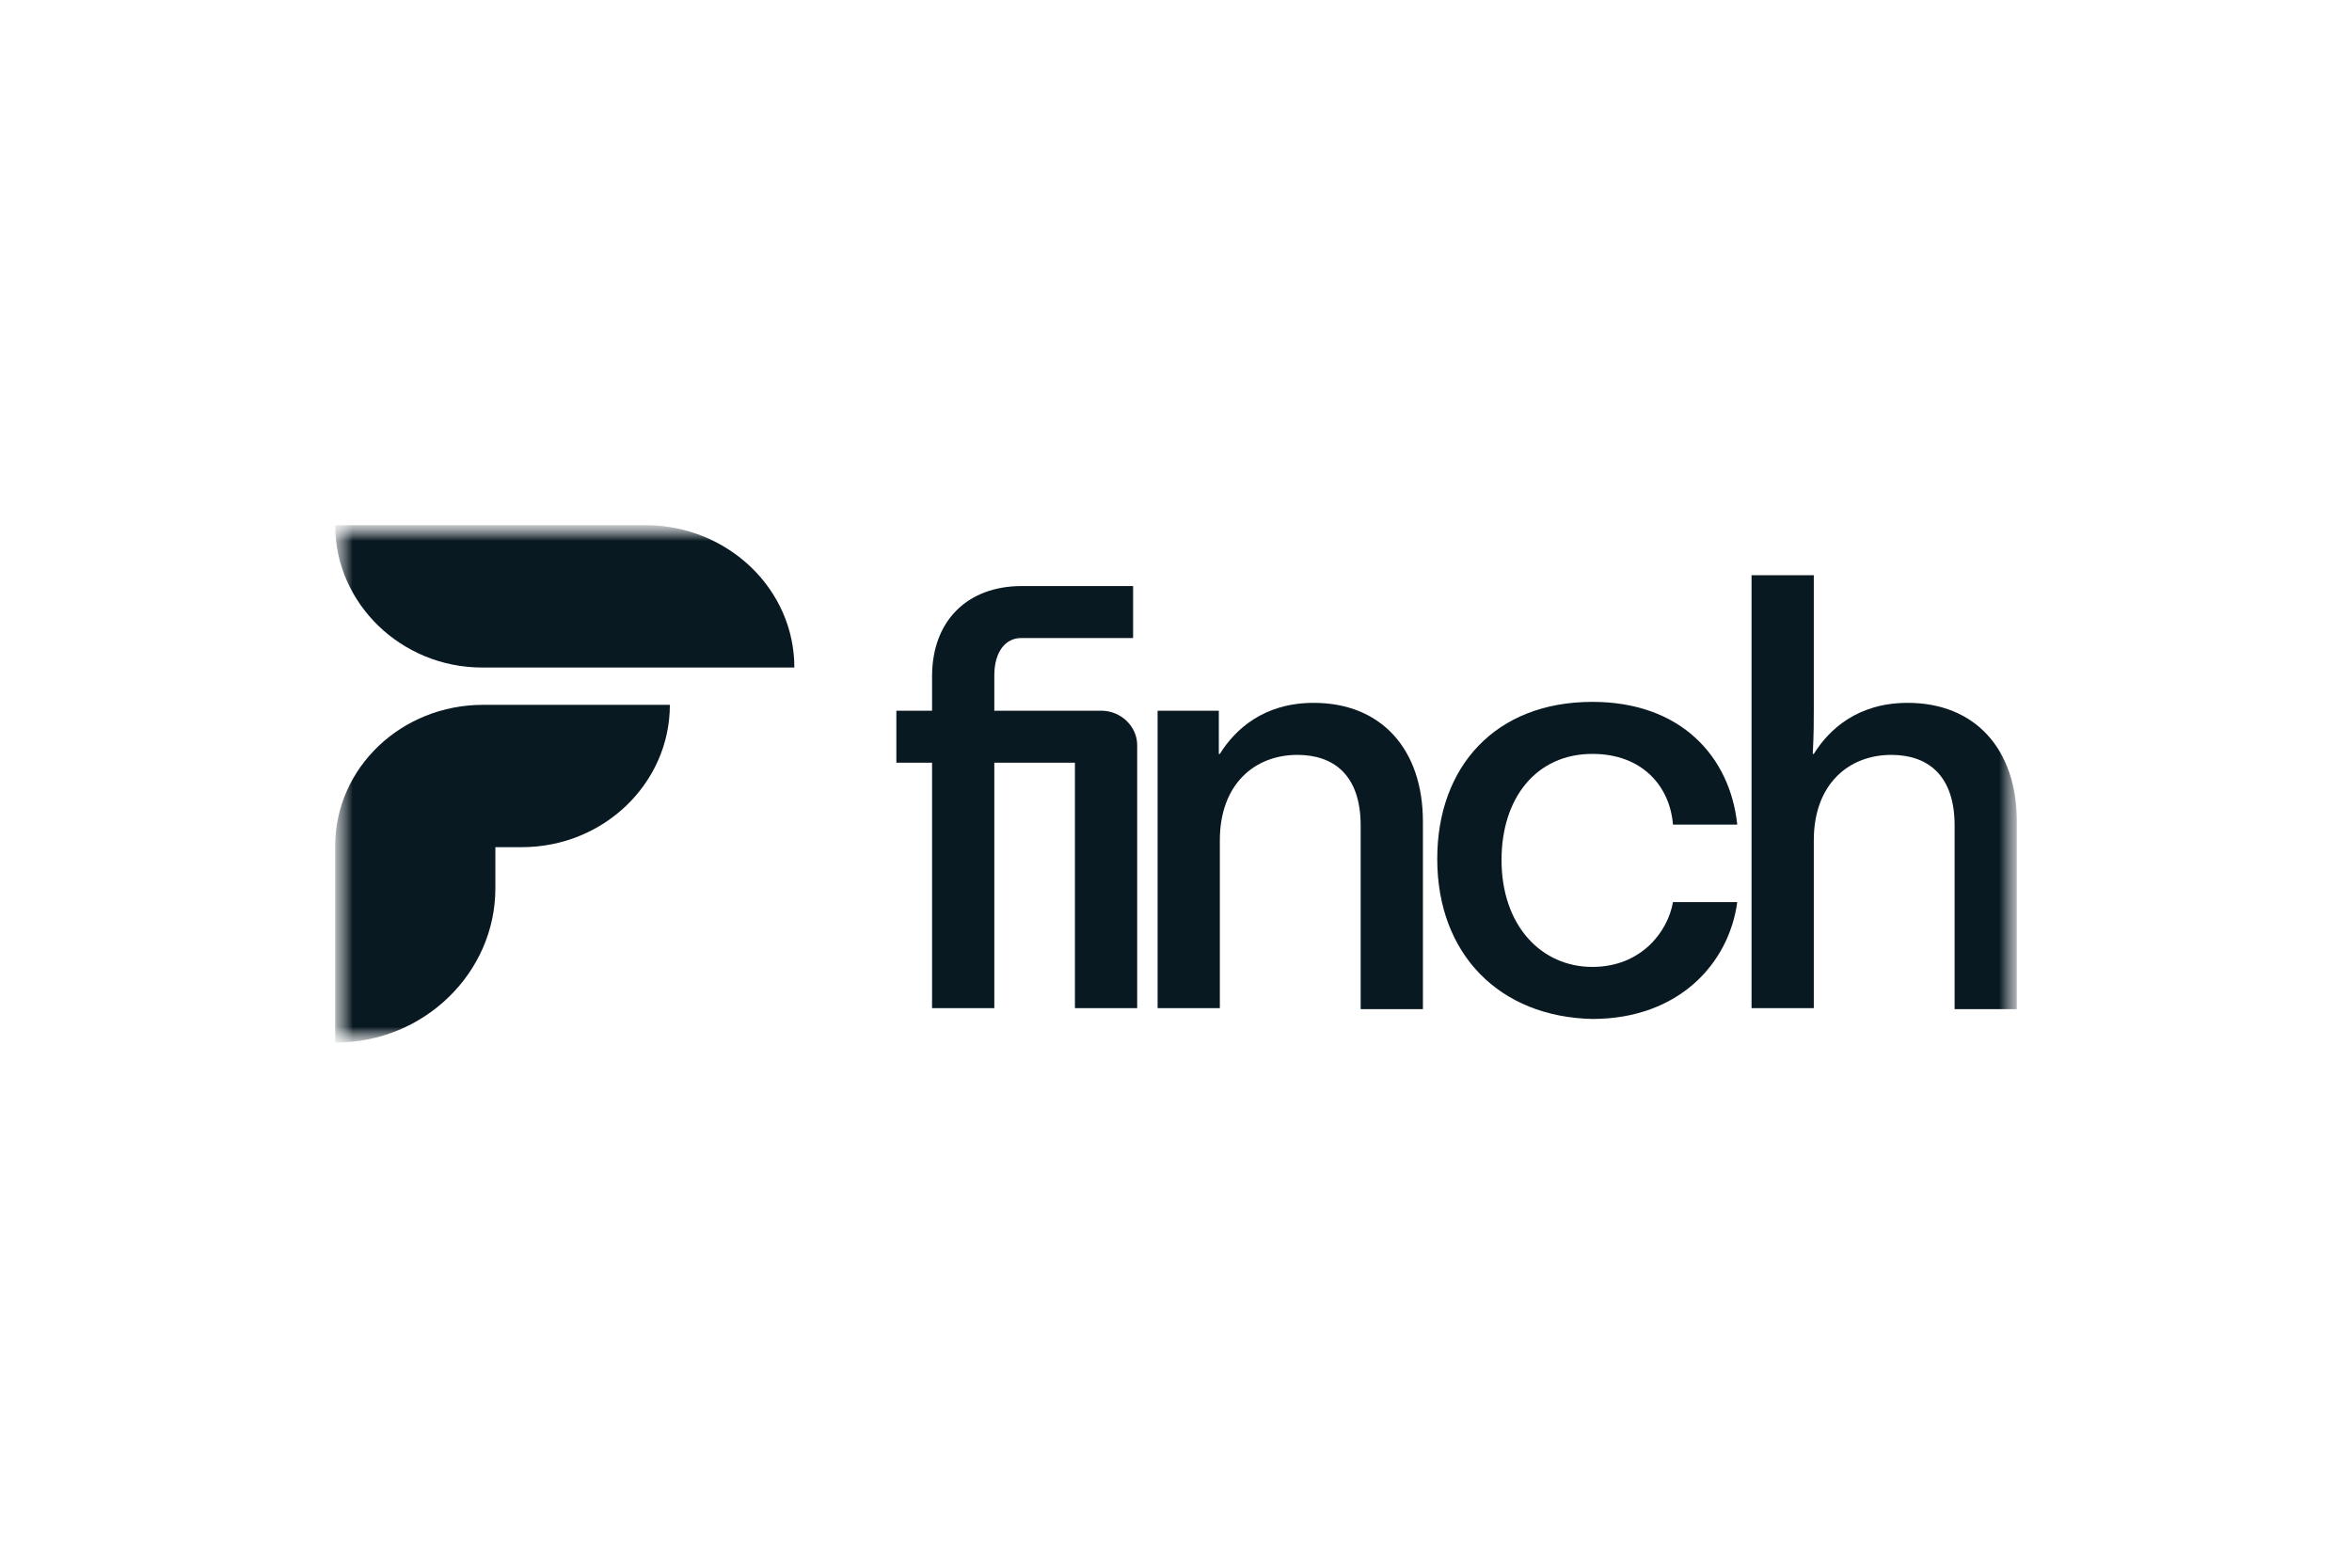 <svg width="150" height="100" viewBox="0 0 150 100" fill="none" xmlns="http://www.w3.org/2000/svg">
<mask id="mask0_1317_43589" style="mask-type:luminance" maskUnits="userSpaceOnUse" x="21" y="33" width="108" height="34">
<path d="M128.625 33.5H21.375V66.5H128.625V33.5Z" fill="white"/>
</mask>
<g mask="url(#mask0_1317_43589)">
<mask id="mask1_1317_43589" style="mask-type:luminance" maskUnits="userSpaceOnUse" x="21" y="33" width="108" height="34">
<path d="M128.625 33.5H21.375V66.5H128.625V33.5Z" fill="white"/>
</mask>
<g mask="url(#mask1_1317_43589)">
<path d="M30.746 42.58H50.66C50.66 37.57 46.43 33.563 41.289 33.5H21.375C21.375 38.51 25.605 42.58 30.746 42.58Z" fill="#091922"/>
<path d="M21.375 53.977V66.501H21.44C27.037 66.501 31.592 62.055 31.592 56.67V54.039H33.285C38.491 54.039 42.721 49.969 42.721 44.96H30.811C25.605 44.96 21.375 48.967 21.375 53.977Z" fill="#091922"/>
<path d="M72.524 47.527V64.309H68.554V48.654H63.413V64.309H59.443V48.654H57.166V45.335H59.443V43.144C59.443 39.637 61.656 37.383 65.17 37.383H72.264V40.701H65.105C64.129 40.701 63.413 41.578 63.413 43.081V45.335H70.246C71.483 45.335 72.524 46.337 72.524 47.527Z" fill="#091922"/>
<path d="M73.827 45.335H77.731V48.09H77.796C78.772 46.525 80.595 44.834 83.784 44.834C88.079 44.834 90.747 47.777 90.747 52.411V64.371H86.777V52.661C86.777 49.405 85.02 48.153 82.742 48.153C80.009 48.153 77.796 50.032 77.796 53.601V64.309H73.827V45.335Z" fill="#091922"/>
<path d="M91.661 54.79C91.661 48.904 95.371 44.771 101.553 44.771C107.215 44.771 110.339 48.278 110.794 52.599H106.694C106.499 50.156 104.742 48.09 101.553 48.09C97.974 48.09 95.761 50.908 95.761 54.853C95.761 59.048 98.299 61.678 101.553 61.678C104.677 61.678 106.369 59.424 106.694 57.545H110.794C110.274 61.428 107.085 64.997 101.553 64.997C95.631 64.872 91.661 60.864 91.661 54.79Z" fill="#091922"/>
<path d="M111.706 36.694H115.676V45.273C115.676 46.149 115.676 46.775 115.611 48.09H115.676C116.652 46.525 118.474 44.834 121.663 44.834C125.958 44.834 128.626 47.777 128.626 52.411V64.371H124.657V52.662C124.657 49.405 122.899 48.153 120.622 48.153C117.888 48.153 115.676 50.032 115.676 53.601V64.309H111.706V36.694Z" fill="#091922"/>
</g>
</g>
</svg>